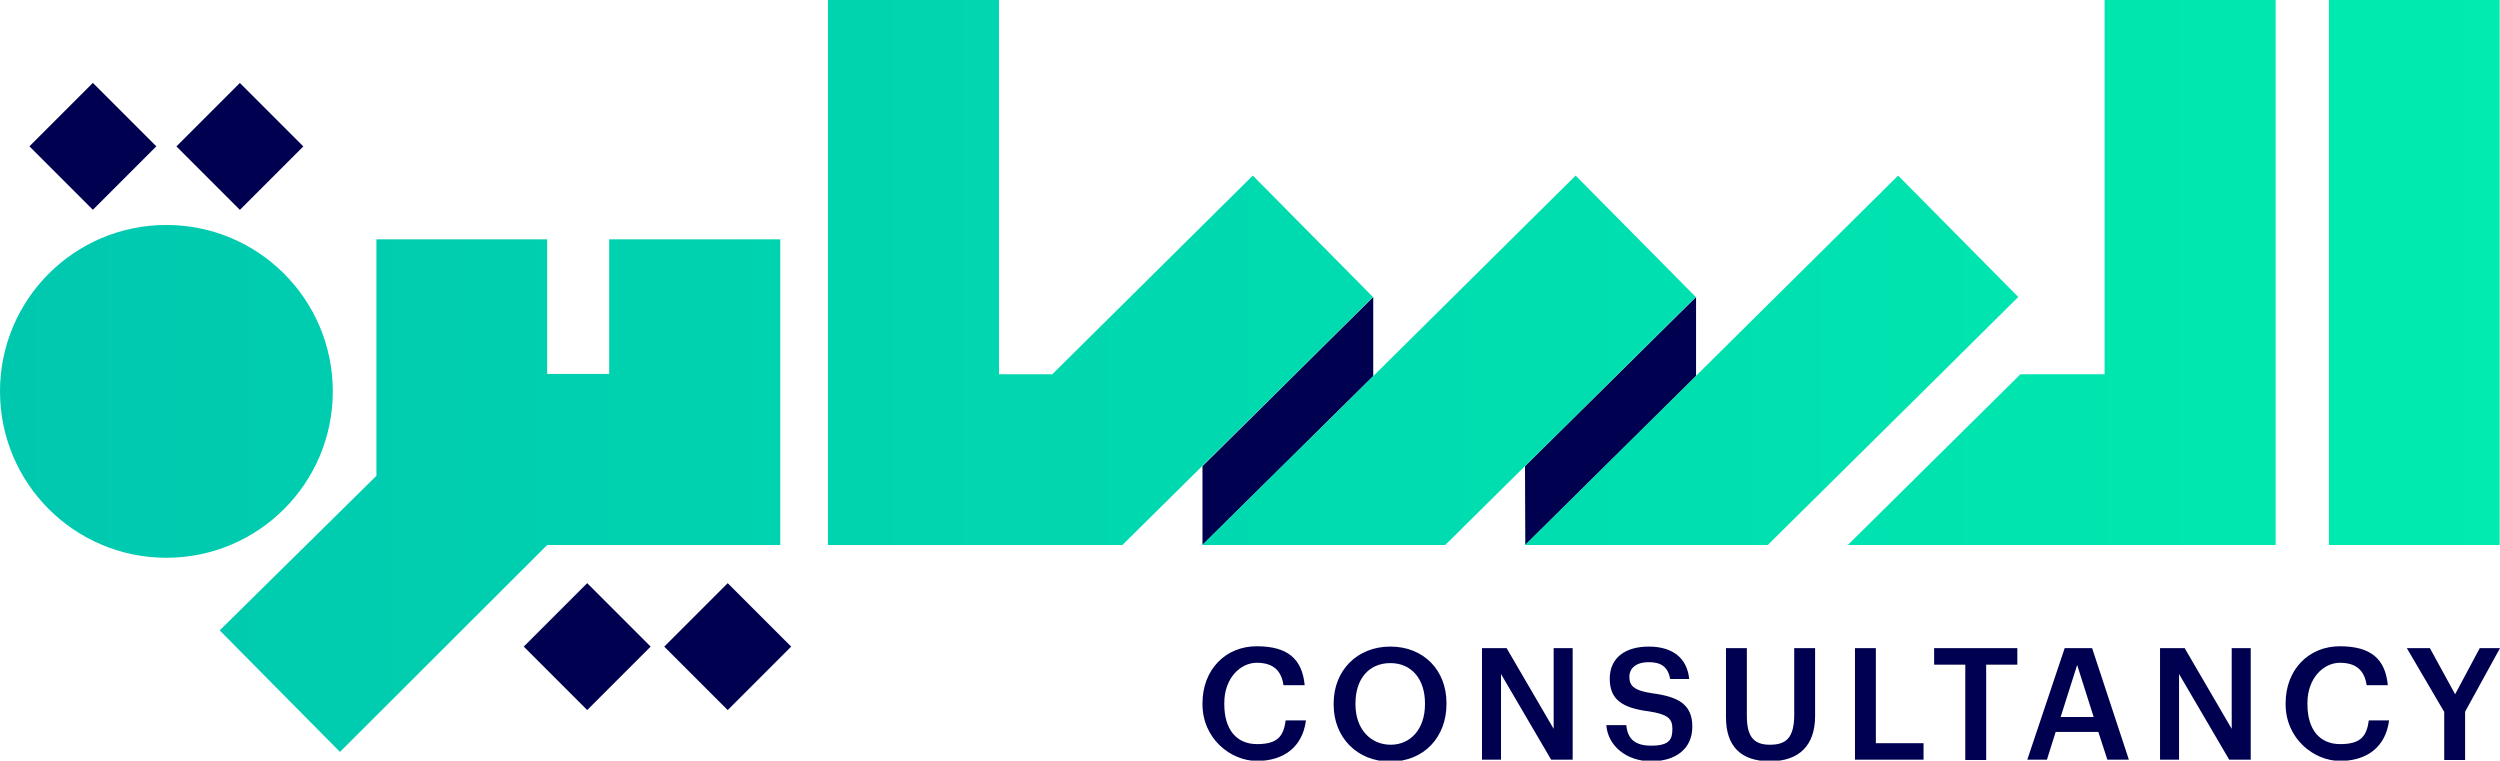 <?xml version="1.0" encoding="UTF-8"?>
<svg id="Layer_2" data-name="Layer 2" xmlns="http://www.w3.org/2000/svg" xmlns:xlink="http://www.w3.org/1999/xlink" version="1.1" viewBox="0 0 802.3 244.1">
  <defs>
    <style>
      .cls-1 {
        fill: url(#linear-gradient);
      }

      .cls-1, .cls-2 {
        stroke-width: 0px;
      }

      .cls-2 {
        fill: #000050;
      }
    </style>
    <linearGradient id="linear-gradient" x1="0" y1="120.6" x2="802.3" y2="120.6" gradientTransform="translate(0 241.3) scale(1 -1)" gradientUnits="userSpaceOnUse">
      <stop offset="0" stop-color="#00c8af"/>
      <stop offset="1" stop-color="#00ebaf"/>
    </linearGradient>
  </defs>
  <g id="Layer_1-2" data-name="Layer 1-2">
    <g>
      <polygon class="cls-2" points="489.4 149.6 489.5 174.9 544.3 120.7 544.3 95.3 489.4 149.6"/>
      <polygon class="cls-2" points="385.9 149.6 385.9 174.9 440.7 120.7 440.7 95.3 385.9 149.6"/>
      <rect class="cls-2" x="174" y="193.1" width="28.8" height="28.8" transform="translate(-91.5 194) rotate(-45)"/>
      <rect class="cls-2" x="219.1" y="193.1" width="28.8" height="28.8" transform="translate(-78.3 225.9) rotate(-45)"/>
      <rect class="cls-2" x="15.4" y="32.6" width="28.8" height="28.8" transform="translate(-24.5 34.8) rotate(-45)"/>
      <rect class="cls-2" x="62.6" y="32.6" width="28.8" height="28.8" transform="translate(-10.7 68.2) rotate(-45)"/>
      <path class="cls-1" d="M250.4,76.9v98h-74.8l-66.5,66.4-38.6-39,50.3-49.6v-75.9h54.8v43.2h19.9v-43.2h54.9ZM402.1,56.3l-64.4,63.8h-17.1V0h-54.9v120.1h0v54.8h94.5l55.4-54.8,25-24.8-38.6-39h0ZM505.7,56.3l-64.4,63.8-55.5,54.8h78l55.4-54.8,25-24.8s-38.6-39-38.6-39ZM609.2,56.3l-64.4,63.8-55.4,54.8h77.9l55.4-54.8,25-24.8-38.6-39h0ZM747.4,0v174.9h54.8V0h-54.8ZM675.4,0v120.1h-27l-55.4,54.8h137.3V0h-54.9ZM53.4,72.2C23.9,72.2,0,96.1,0,125.6s23.9,53.4,53.4,53.4,53.4-23.9,53.4-53.4-23.9-53.4-53.4-53.4Z"/>
      <path class="cls-2" d="M385.9,226.1v-.4c0-10.8,7.4-18.3,17.4-18.3s14.6,4.1,15.4,12.5h-6.8c-.7-4.8-3.4-7.2-8.6-7.2s-10.4,4.9-10.4,12.9v.4c0,8.1,3.9,12.8,10.5,12.8s8.5-2.5,9.2-7.6h6.5c-1.1,8.6-7.2,13-15.7,13s-17.5-7.2-17.5-18.2h0ZM428,226.1v-.4c0-10.5,7.5-18.2,18.2-18.2s18,7.6,18,18.1v.4c0,10.5-7.2,18.4-18,18.4s-18.2-7.9-18.2-18.2ZM457.3,226v-.4c0-7.4-4.1-12.8-11.1-12.8s-11.2,5.2-11.2,12.9v.4c0,7.8,4.8,12.9,11.3,12.9s11-5.2,11-12.9h0ZM475.5,208h8l15.1,25.9v-25.9h6.1v35.8h-6.9l-16.1-27.5v27.5h-6.1v-35.8ZM515.5,232.7h6.4c.4,3.6,1.9,6.6,8,6.6s6.8-2.2,6.8-5.5-1.7-4.6-7.5-5.5c-8.6-1.1-12.6-3.8-12.6-10.5s5-10.3,12.5-10.3,12.3,3.5,13,10.4h-6.1c-.7-3.8-2.8-5.4-6.9-5.4s-6.2,2-6.2,4.7,1.2,4.4,7.4,5.3c8.4,1.1,12.8,3.6,12.8,10.7s-5.3,11.1-13.2,11.1-13.9-4.9-14.4-11.6h0ZM553.9,230.2v-22.2h6.7v21.7c0,6.6,2.1,9.3,7.4,9.3s7.8-2.3,7.8-9.7v-21.3h6.7v21.8c0,9.4-5.1,14.5-14.5,14.5s-14.1-4.9-14.1-14.1ZM595.3,208h6.7v30.5h15.3v5.3h-22v-35.8h0ZM630.7,213.3h-10v-5.3h26.7v5.3h-10v30.6h-6.7v-30.6ZM662.7,208h8.7l11.8,35.8h-6.9l-2.9-8.9h-13.7l-2.8,8.9h-6.3l12-35.8h0ZM661.3,230.1h10.6l-5.3-16.7-5.3,16.7h0ZM693.1,208h8l15.1,25.9v-25.9h6.1v35.8h-6.9l-16.1-27.5v27.5h-6.1v-35.8ZM733.5,226.1v-.4c0-10.8,7.4-18.3,17.4-18.3s14.6,4.1,15.4,12.5h-6.8c-.7-4.8-3.4-7.2-8.6-7.2s-10.4,4.9-10.4,12.9v.4c0,8.1,3.9,12.8,10.5,12.8s8.5-2.5,9.2-7.6h6.5c-1.1,8.6-7.2,13-15.7,13s-17.5-7.2-17.5-18.2h0ZM784.3,228.3l-11.9-20.3h7.4l8.1,14.8,7.9-14.8h6.5l-11.2,20.4v15.5h-6.7v-15.6h0Z"/>
    </g>
  </g>
</svg>